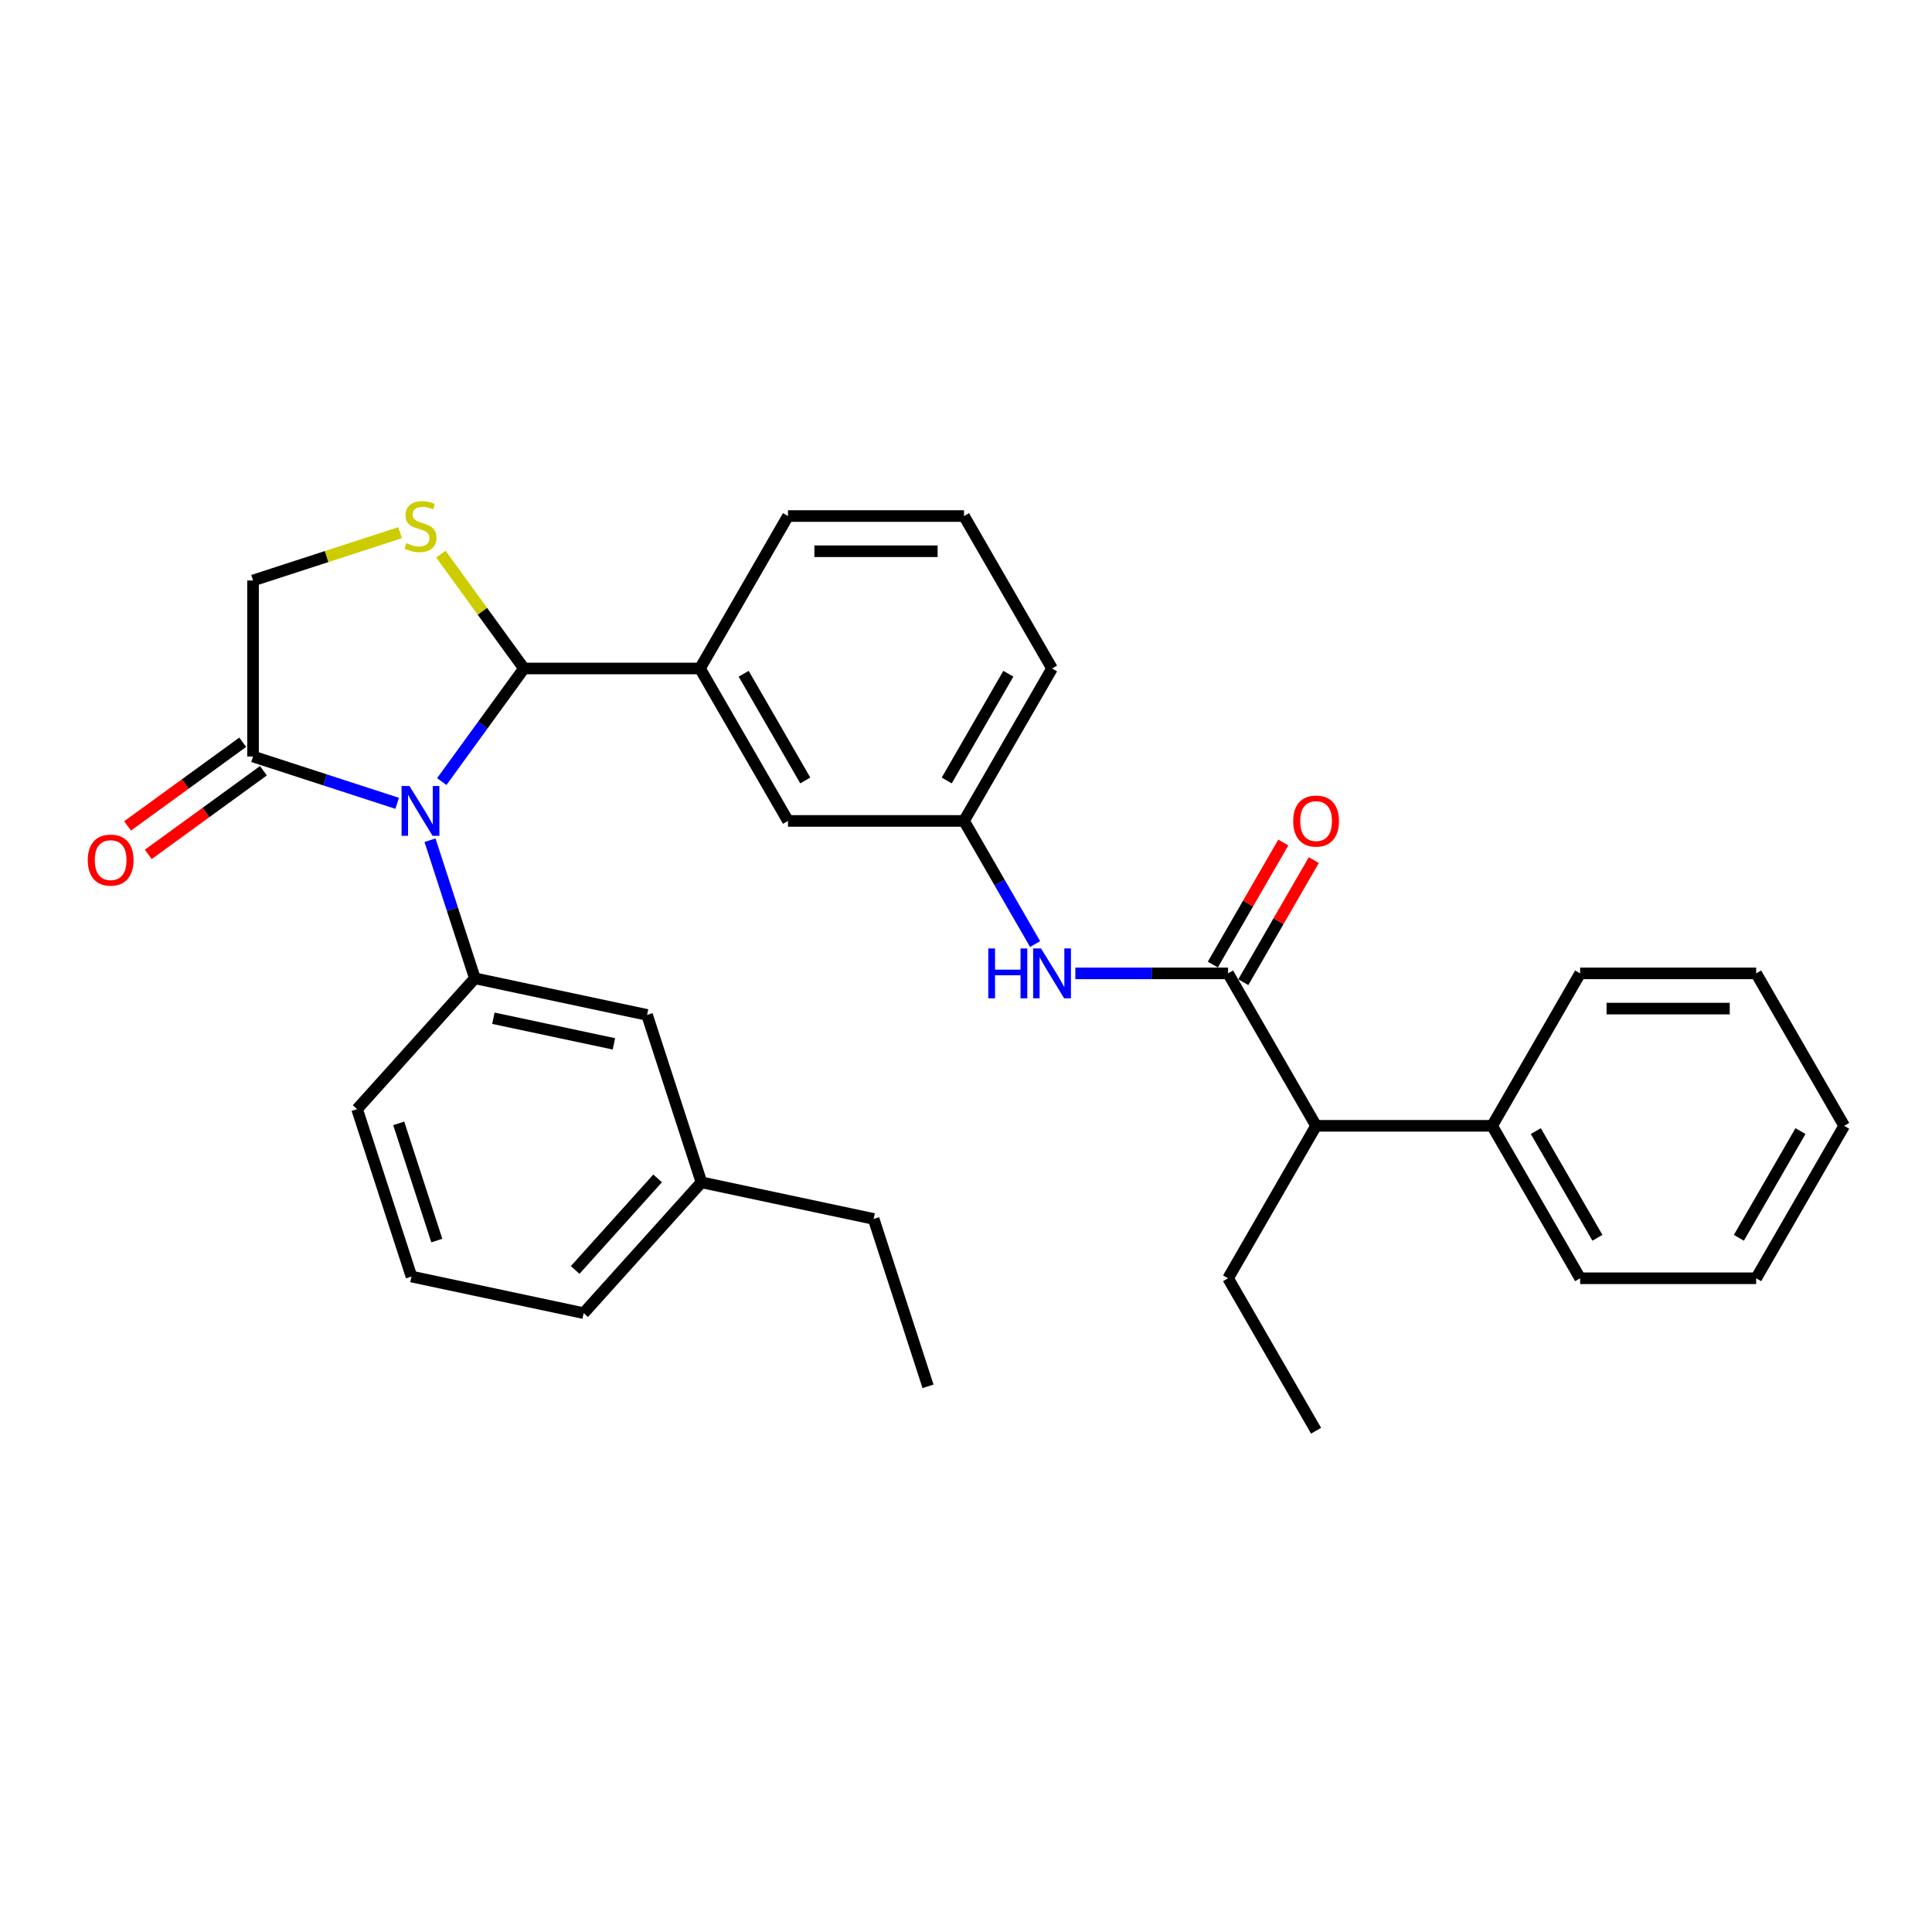 <?xml version='1.0' encoding='iso-8859-1'?>
<svg version='1.1' baseProfile='full'
              xmlns='http://www.w3.org/2000/svg'
                      xmlns:rdkit='http://www.rdkit.org/xml'
                      xmlns:xlink='http://www.w3.org/1999/xlink'
                  xml:space='preserve'
width='1000px' height='1000px' viewBox='0 0 1000 1000'>
<!-- END OF HEADER -->
<rect style='opacity:1.0;fill:#FFFFFF;stroke:none' width='1000' height='1000' x='0' y='0'> </rect>
<path class='bond-0' d='M 556.597,503.82 L 596.122,503.82' style='fill:none;fill-rule:evenodd;stroke:#0000FF;stroke-width:6px;stroke-linecap:butt;stroke-linejoin:miter;stroke-opacity:1' />
<path class='bond-0' d='M 596.122,503.82 L 635.648,503.82' style='fill:none;fill-rule:evenodd;stroke:#000000;stroke-width:6px;stroke-linecap:butt;stroke-linejoin:miter;stroke-opacity:1' />
<path class='bond-1' d='M 535.77,488.64 L 517.373,456.777' style='fill:none;fill-rule:evenodd;stroke:#0000FF;stroke-width:6px;stroke-linecap:butt;stroke-linejoin:miter;stroke-opacity:1' />
<path class='bond-1' d='M 517.373,456.777 L 498.977,424.913' style='fill:none;fill-rule:evenodd;stroke:#000000;stroke-width:6px;stroke-linecap:butt;stroke-linejoin:miter;stroke-opacity:1' />
<path class='bond-2' d='M 681.204,582.727 L 772.318,582.727' style='fill:none;fill-rule:evenodd;stroke:#000000;stroke-width:6px;stroke-linecap:butt;stroke-linejoin:miter;stroke-opacity:1' />
<path class='bond-3' d='M 681.204,582.727 L 635.648,661.634' style='fill:none;fill-rule:evenodd;stroke:#000000;stroke-width:6px;stroke-linecap:butt;stroke-linejoin:miter;stroke-opacity:1' />
<path class='bond-4' d='M 681.204,582.727 L 635.648,503.82' style='fill:none;fill-rule:evenodd;stroke:#000000;stroke-width:6px;stroke-linecap:butt;stroke-linejoin:miter;stroke-opacity:1' />
<path class='bond-5' d='M 643.538,508.376 L 661.777,476.785' style='fill:none;fill-rule:evenodd;stroke:#000000;stroke-width:6px;stroke-linecap:butt;stroke-linejoin:miter;stroke-opacity:1' />
<path class='bond-5' d='M 661.777,476.785 L 680.016,445.195' style='fill:none;fill-rule:evenodd;stroke:#FF0000;stroke-width:6px;stroke-linecap:butt;stroke-linejoin:miter;stroke-opacity:1' />
<path class='bond-5' d='M 627.757,499.264 L 645.996,467.674' style='fill:none;fill-rule:evenodd;stroke:#000000;stroke-width:6px;stroke-linecap:butt;stroke-linejoin:miter;stroke-opacity:1' />
<path class='bond-5' d='M 645.996,467.674 L 664.234,436.084' style='fill:none;fill-rule:evenodd;stroke:#FF0000;stroke-width:6px;stroke-linecap:butt;stroke-linejoin:miter;stroke-opacity:1' />
<path class='bond-6' d='M 772.318,582.727 L 817.875,661.634' style='fill:none;fill-rule:evenodd;stroke:#000000;stroke-width:6px;stroke-linecap:butt;stroke-linejoin:miter;stroke-opacity:1' />
<path class='bond-6' d='M 794.933,585.451 L 826.823,640.686' style='fill:none;fill-rule:evenodd;stroke:#000000;stroke-width:6px;stroke-linecap:butt;stroke-linejoin:miter;stroke-opacity:1' />
<path class='bond-7' d='M 772.318,582.727 L 817.875,503.82' style='fill:none;fill-rule:evenodd;stroke:#000000;stroke-width:6px;stroke-linecap:butt;stroke-linejoin:miter;stroke-opacity:1' />
<path class='bond-8' d='M 207.087,275.722 L 169.035,288.086' style='fill:none;fill-rule:evenodd;stroke:#CCCC00;stroke-width:6px;stroke-linecap:butt;stroke-linejoin:miter;stroke-opacity:1' />
<path class='bond-8' d='M 169.035,288.086 L 130.983,300.45' style='fill:none;fill-rule:evenodd;stroke:#000000;stroke-width:6px;stroke-linecap:butt;stroke-linejoin:miter;stroke-opacity:1' />
<path class='bond-9' d='M 228.189,286.816 L 249.691,316.411' style='fill:none;fill-rule:evenodd;stroke:#CCCC00;stroke-width:6px;stroke-linecap:butt;stroke-linejoin:miter;stroke-opacity:1' />
<path class='bond-9' d='M 249.691,316.411 L 271.193,346.006' style='fill:none;fill-rule:evenodd;stroke:#000000;stroke-width:6px;stroke-linecap:butt;stroke-linejoin:miter;stroke-opacity:1' />
<path class='bond-10' d='M 130.983,300.45 L 130.983,391.563' style='fill:none;fill-rule:evenodd;stroke:#000000;stroke-width:6px;stroke-linecap:butt;stroke-linejoin:miter;stroke-opacity:1' />
<path class='bond-11' d='M 130.983,391.563 L 168.279,403.681' style='fill:none;fill-rule:evenodd;stroke:#000000;stroke-width:6px;stroke-linecap:butt;stroke-linejoin:miter;stroke-opacity:1' />
<path class='bond-11' d='M 168.279,403.681 L 205.574,415.799' style='fill:none;fill-rule:evenodd;stroke:#0000FF;stroke-width:6px;stroke-linecap:butt;stroke-linejoin:miter;stroke-opacity:1' />
<path class='bond-12' d='M 125.628,384.192 L 95.833,405.839' style='fill:none;fill-rule:evenodd;stroke:#000000;stroke-width:6px;stroke-linecap:butt;stroke-linejoin:miter;stroke-opacity:1' />
<path class='bond-12' d='M 95.833,405.839 L 66.038,427.487' style='fill:none;fill-rule:evenodd;stroke:#FF0000;stroke-width:6px;stroke-linecap:butt;stroke-linejoin:miter;stroke-opacity:1' />
<path class='bond-12' d='M 136.339,398.935 L 106.544,420.582' style='fill:none;fill-rule:evenodd;stroke:#000000;stroke-width:6px;stroke-linecap:butt;stroke-linejoin:miter;stroke-opacity:1' />
<path class='bond-12' d='M 106.544,420.582 L 76.749,442.229' style='fill:none;fill-rule:evenodd;stroke:#FF0000;stroke-width:6px;stroke-linecap:butt;stroke-linejoin:miter;stroke-opacity:1' />
<path class='bond-13' d='M 228.666,404.539 L 249.929,375.273' style='fill:none;fill-rule:evenodd;stroke:#0000FF;stroke-width:6px;stroke-linecap:butt;stroke-linejoin:miter;stroke-opacity:1' />
<path class='bond-13' d='M 249.929,375.273 L 271.193,346.006' style='fill:none;fill-rule:evenodd;stroke:#000000;stroke-width:6px;stroke-linecap:butt;stroke-linejoin:miter;stroke-opacity:1' />
<path class='bond-14' d='M 222.57,434.899 L 234.181,470.636' style='fill:none;fill-rule:evenodd;stroke:#0000FF;stroke-width:6px;stroke-linecap:butt;stroke-linejoin:miter;stroke-opacity:1' />
<path class='bond-14' d='M 234.181,470.636 L 245.793,506.373' style='fill:none;fill-rule:evenodd;stroke:#000000;stroke-width:6px;stroke-linecap:butt;stroke-linejoin:miter;stroke-opacity:1' />
<path class='bond-15' d='M 271.193,346.006 L 362.307,346.006' style='fill:none;fill-rule:evenodd;stroke:#000000;stroke-width:6px;stroke-linecap:butt;stroke-linejoin:miter;stroke-opacity:1' />
<path class='bond-16' d='M 498.977,424.913 L 544.534,346.006' style='fill:none;fill-rule:evenodd;stroke:#000000;stroke-width:6px;stroke-linecap:butt;stroke-linejoin:miter;stroke-opacity:1' />
<path class='bond-16' d='M 490.029,403.966 L 521.919,348.731' style='fill:none;fill-rule:evenodd;stroke:#000000;stroke-width:6px;stroke-linecap:butt;stroke-linejoin:miter;stroke-opacity:1' />
<path class='bond-17' d='M 498.977,424.913 L 407.863,424.913' style='fill:none;fill-rule:evenodd;stroke:#000000;stroke-width:6px;stroke-linecap:butt;stroke-linejoin:miter;stroke-opacity:1' />
<path class='bond-18' d='M 544.534,346.006 L 498.977,267.1' style='fill:none;fill-rule:evenodd;stroke:#000000;stroke-width:6px;stroke-linecap:butt;stroke-linejoin:miter;stroke-opacity:1' />
<path class='bond-19' d='M 363.072,611.971 L 302.105,679.682' style='fill:none;fill-rule:evenodd;stroke:#000000;stroke-width:6px;stroke-linecap:butt;stroke-linejoin:miter;stroke-opacity:1' />
<path class='bond-19' d='M 340.384,609.934 L 297.707,657.332' style='fill:none;fill-rule:evenodd;stroke:#000000;stroke-width:6px;stroke-linecap:butt;stroke-linejoin:miter;stroke-opacity:1' />
<path class='bond-20' d='M 363.072,611.971 L 334.916,525.317' style='fill:none;fill-rule:evenodd;stroke:#000000;stroke-width:6px;stroke-linecap:butt;stroke-linejoin:miter;stroke-opacity:1' />
<path class='bond-21' d='M 363.072,611.971 L 452.194,630.915' style='fill:none;fill-rule:evenodd;stroke:#000000;stroke-width:6px;stroke-linecap:butt;stroke-linejoin:miter;stroke-opacity:1' />
<path class='bond-22' d='M 302.105,679.682 L 212.982,660.738' style='fill:none;fill-rule:evenodd;stroke:#000000;stroke-width:6px;stroke-linecap:butt;stroke-linejoin:miter;stroke-opacity:1' />
<path class='bond-23' d='M 212.982,660.738 L 184.826,574.084' style='fill:none;fill-rule:evenodd;stroke:#000000;stroke-width:6px;stroke-linecap:butt;stroke-linejoin:miter;stroke-opacity:1' />
<path class='bond-23' d='M 226.089,642.109 L 206.38,581.451' style='fill:none;fill-rule:evenodd;stroke:#000000;stroke-width:6px;stroke-linecap:butt;stroke-linejoin:miter;stroke-opacity:1' />
<path class='bond-24' d='M 184.826,574.084 L 245.793,506.373' style='fill:none;fill-rule:evenodd;stroke:#000000;stroke-width:6px;stroke-linecap:butt;stroke-linejoin:miter;stroke-opacity:1' />
<path class='bond-25' d='M 245.793,506.373 L 334.916,525.317' style='fill:none;fill-rule:evenodd;stroke:#000000;stroke-width:6px;stroke-linecap:butt;stroke-linejoin:miter;stroke-opacity:1' />
<path class='bond-25' d='M 255.373,527.039 L 317.759,540.3' style='fill:none;fill-rule:evenodd;stroke:#000000;stroke-width:6px;stroke-linecap:butt;stroke-linejoin:miter;stroke-opacity:1' />
<path class='bond-26' d='M 452.194,630.915 L 480.35,717.569' style='fill:none;fill-rule:evenodd;stroke:#000000;stroke-width:6px;stroke-linecap:butt;stroke-linejoin:miter;stroke-opacity:1' />
<path class='bond-27' d='M 498.977,267.1 L 407.863,267.1' style='fill:none;fill-rule:evenodd;stroke:#000000;stroke-width:6px;stroke-linecap:butt;stroke-linejoin:miter;stroke-opacity:1' />
<path class='bond-27' d='M 485.31,285.322 L 421.53,285.322' style='fill:none;fill-rule:evenodd;stroke:#000000;stroke-width:6px;stroke-linecap:butt;stroke-linejoin:miter;stroke-opacity:1' />
<path class='bond-28' d='M 407.863,267.1 L 362.307,346.006' style='fill:none;fill-rule:evenodd;stroke:#000000;stroke-width:6px;stroke-linecap:butt;stroke-linejoin:miter;stroke-opacity:1' />
<path class='bond-29' d='M 362.307,346.006 L 407.863,424.913' style='fill:none;fill-rule:evenodd;stroke:#000000;stroke-width:6px;stroke-linecap:butt;stroke-linejoin:miter;stroke-opacity:1' />
<path class='bond-29' d='M 384.921,348.731 L 416.811,403.966' style='fill:none;fill-rule:evenodd;stroke:#000000;stroke-width:6px;stroke-linecap:butt;stroke-linejoin:miter;stroke-opacity:1' />
<path class='bond-30' d='M 635.648,661.634 L 681.204,740.54' style='fill:none;fill-rule:evenodd;stroke:#000000;stroke-width:6px;stroke-linecap:butt;stroke-linejoin:miter;stroke-opacity:1' />
<path class='bond-31' d='M 817.875,661.634 L 908.989,661.634' style='fill:none;fill-rule:evenodd;stroke:#000000;stroke-width:6px;stroke-linecap:butt;stroke-linejoin:miter;stroke-opacity:1' />
<path class='bond-32' d='M 817.875,503.82 L 908.989,503.82' style='fill:none;fill-rule:evenodd;stroke:#000000;stroke-width:6px;stroke-linecap:butt;stroke-linejoin:miter;stroke-opacity:1' />
<path class='bond-32' d='M 831.542,522.043 L 895.322,522.043' style='fill:none;fill-rule:evenodd;stroke:#000000;stroke-width:6px;stroke-linecap:butt;stroke-linejoin:miter;stroke-opacity:1' />
<path class='bond-33' d='M 908.989,661.634 L 954.545,582.727' style='fill:none;fill-rule:evenodd;stroke:#000000;stroke-width:6px;stroke-linecap:butt;stroke-linejoin:miter;stroke-opacity:1' />
<path class='bond-33' d='M 900.041,640.686 L 931.931,585.451' style='fill:none;fill-rule:evenodd;stroke:#000000;stroke-width:6px;stroke-linecap:butt;stroke-linejoin:miter;stroke-opacity:1' />
<path class='bond-34' d='M 908.989,503.82 L 954.545,582.727' style='fill:none;fill-rule:evenodd;stroke:#000000;stroke-width:6px;stroke-linecap:butt;stroke-linejoin:miter;stroke-opacity:1' />
<path  class='atom-0' d='M 511.532 490.918
L 515.031 490.918
L 515.031 501.888
L 528.225 501.888
L 528.225 490.918
L 531.723 490.918
L 531.723 516.722
L 528.225 516.722
L 528.225 504.804
L 515.031 504.804
L 515.031 516.722
L 511.532 516.722
L 511.532 490.918
' fill='#0000FF'/>
<path  class='atom-0' d='M 538.83 490.918
L 547.286 504.585
Q 548.124 505.934, 549.472 508.376
Q 550.821 510.818, 550.894 510.963
L 550.894 490.918
L 554.319 490.918
L 554.319 516.722
L 550.784 516.722
L 541.709 501.779
Q 540.652 500.03, 539.523 498.025
Q 538.429 496.021, 538.101 495.401
L 538.101 516.722
L 534.748 516.722
L 534.748 490.918
L 538.83 490.918
' fill='#0000FF'/>
<path  class='atom-3' d='M 669.36 424.986
Q 669.36 418.79, 672.421 415.328
Q 675.482 411.866, 681.204 411.866
Q 686.926 411.866, 689.988 415.328
Q 693.049 418.79, 693.049 424.986
Q 693.049 431.255, 689.951 434.826
Q 686.853 438.362, 681.204 438.362
Q 675.519 438.362, 672.421 434.826
Q 669.36 431.291, 669.36 424.986
M 681.204 435.446
Q 685.141 435.446, 687.254 432.822
Q 689.405 430.161, 689.405 424.986
Q 689.405 419.92, 687.254 417.369
Q 685.141 414.781, 681.204 414.781
Q 677.268 414.781, 675.118 417.333
Q 673.004 419.884, 673.004 424.986
Q 673.004 430.198, 675.118 432.822
Q 677.268 435.446, 681.204 435.446
' fill='#FF0000'/>
<path  class='atom-5' d='M 210.348 281.15
Q 210.64 281.26, 211.843 281.77
Q 213.045 282.28, 214.357 282.608
Q 215.706 282.9, 217.018 282.9
Q 219.46 282.9, 220.881 281.733
Q 222.303 280.531, 222.303 278.453
Q 222.303 277.032, 221.574 276.157
Q 220.881 275.282, 219.788 274.809
Q 218.694 274.335, 216.872 273.788
Q 214.576 273.096, 213.191 272.44
Q 211.843 271.784, 210.859 270.399
Q 209.911 269.014, 209.911 266.681
Q 209.911 263.438, 212.098 261.433
Q 214.321 259.429, 218.694 259.429
Q 221.683 259.429, 225.072 260.85
L 224.234 263.656
Q 221.136 262.381, 218.804 262.381
Q 216.289 262.381, 214.904 263.438
Q 213.519 264.458, 213.556 266.244
Q 213.556 267.629, 214.248 268.467
Q 214.977 269.305, 215.997 269.779
Q 217.054 270.253, 218.804 270.8
Q 221.136 271.529, 222.521 272.257
Q 223.906 272.986, 224.89 274.481
Q 225.911 275.938, 225.911 278.453
Q 225.911 282.025, 223.505 283.956
Q 221.136 285.852, 217.164 285.852
Q 214.868 285.852, 213.118 285.341
Q 211.405 284.868, 209.364 284.029
L 210.348 281.15
' fill='#CCCC00'/>
<path  class='atom-8' d='M 211.934 406.817
L 220.389 420.484
Q 221.227 421.833, 222.576 424.275
Q 223.924 426.717, 223.997 426.862
L 223.997 406.817
L 227.423 406.817
L 227.423 432.621
L 223.888 432.621
L 214.813 417.678
Q 213.756 415.929, 212.626 413.924
Q 211.533 411.92, 211.205 411.3
L 211.205 432.621
L 207.852 432.621
L 207.852 406.817
L 211.934 406.817
' fill='#0000FF'/>
<path  class='atom-10' d='M 45.426 445.191
Q 45.426 438.996, 48.487 435.533
Q 51.549 432.071, 57.271 432.071
Q 62.993 432.071, 66.054 435.533
Q 69.115 438.996, 69.115 445.191
Q 69.115 451.46, 66.018 455.032
Q 62.92 458.567, 57.271 458.567
Q 51.585 458.567, 48.487 455.032
Q 45.426 451.497, 45.426 445.191
M 57.271 455.651
Q 61.207 455.651, 63.321 453.027
Q 65.471 450.367, 65.471 445.191
Q 65.471 440.126, 63.321 437.574
Q 61.207 434.987, 57.271 434.987
Q 53.335 434.987, 51.184 437.538
Q 49.071 440.089, 49.071 445.191
Q 49.071 450.403, 51.184 453.027
Q 53.335 455.651, 57.271 455.651
' fill='#FF0000'/>
</svg>
